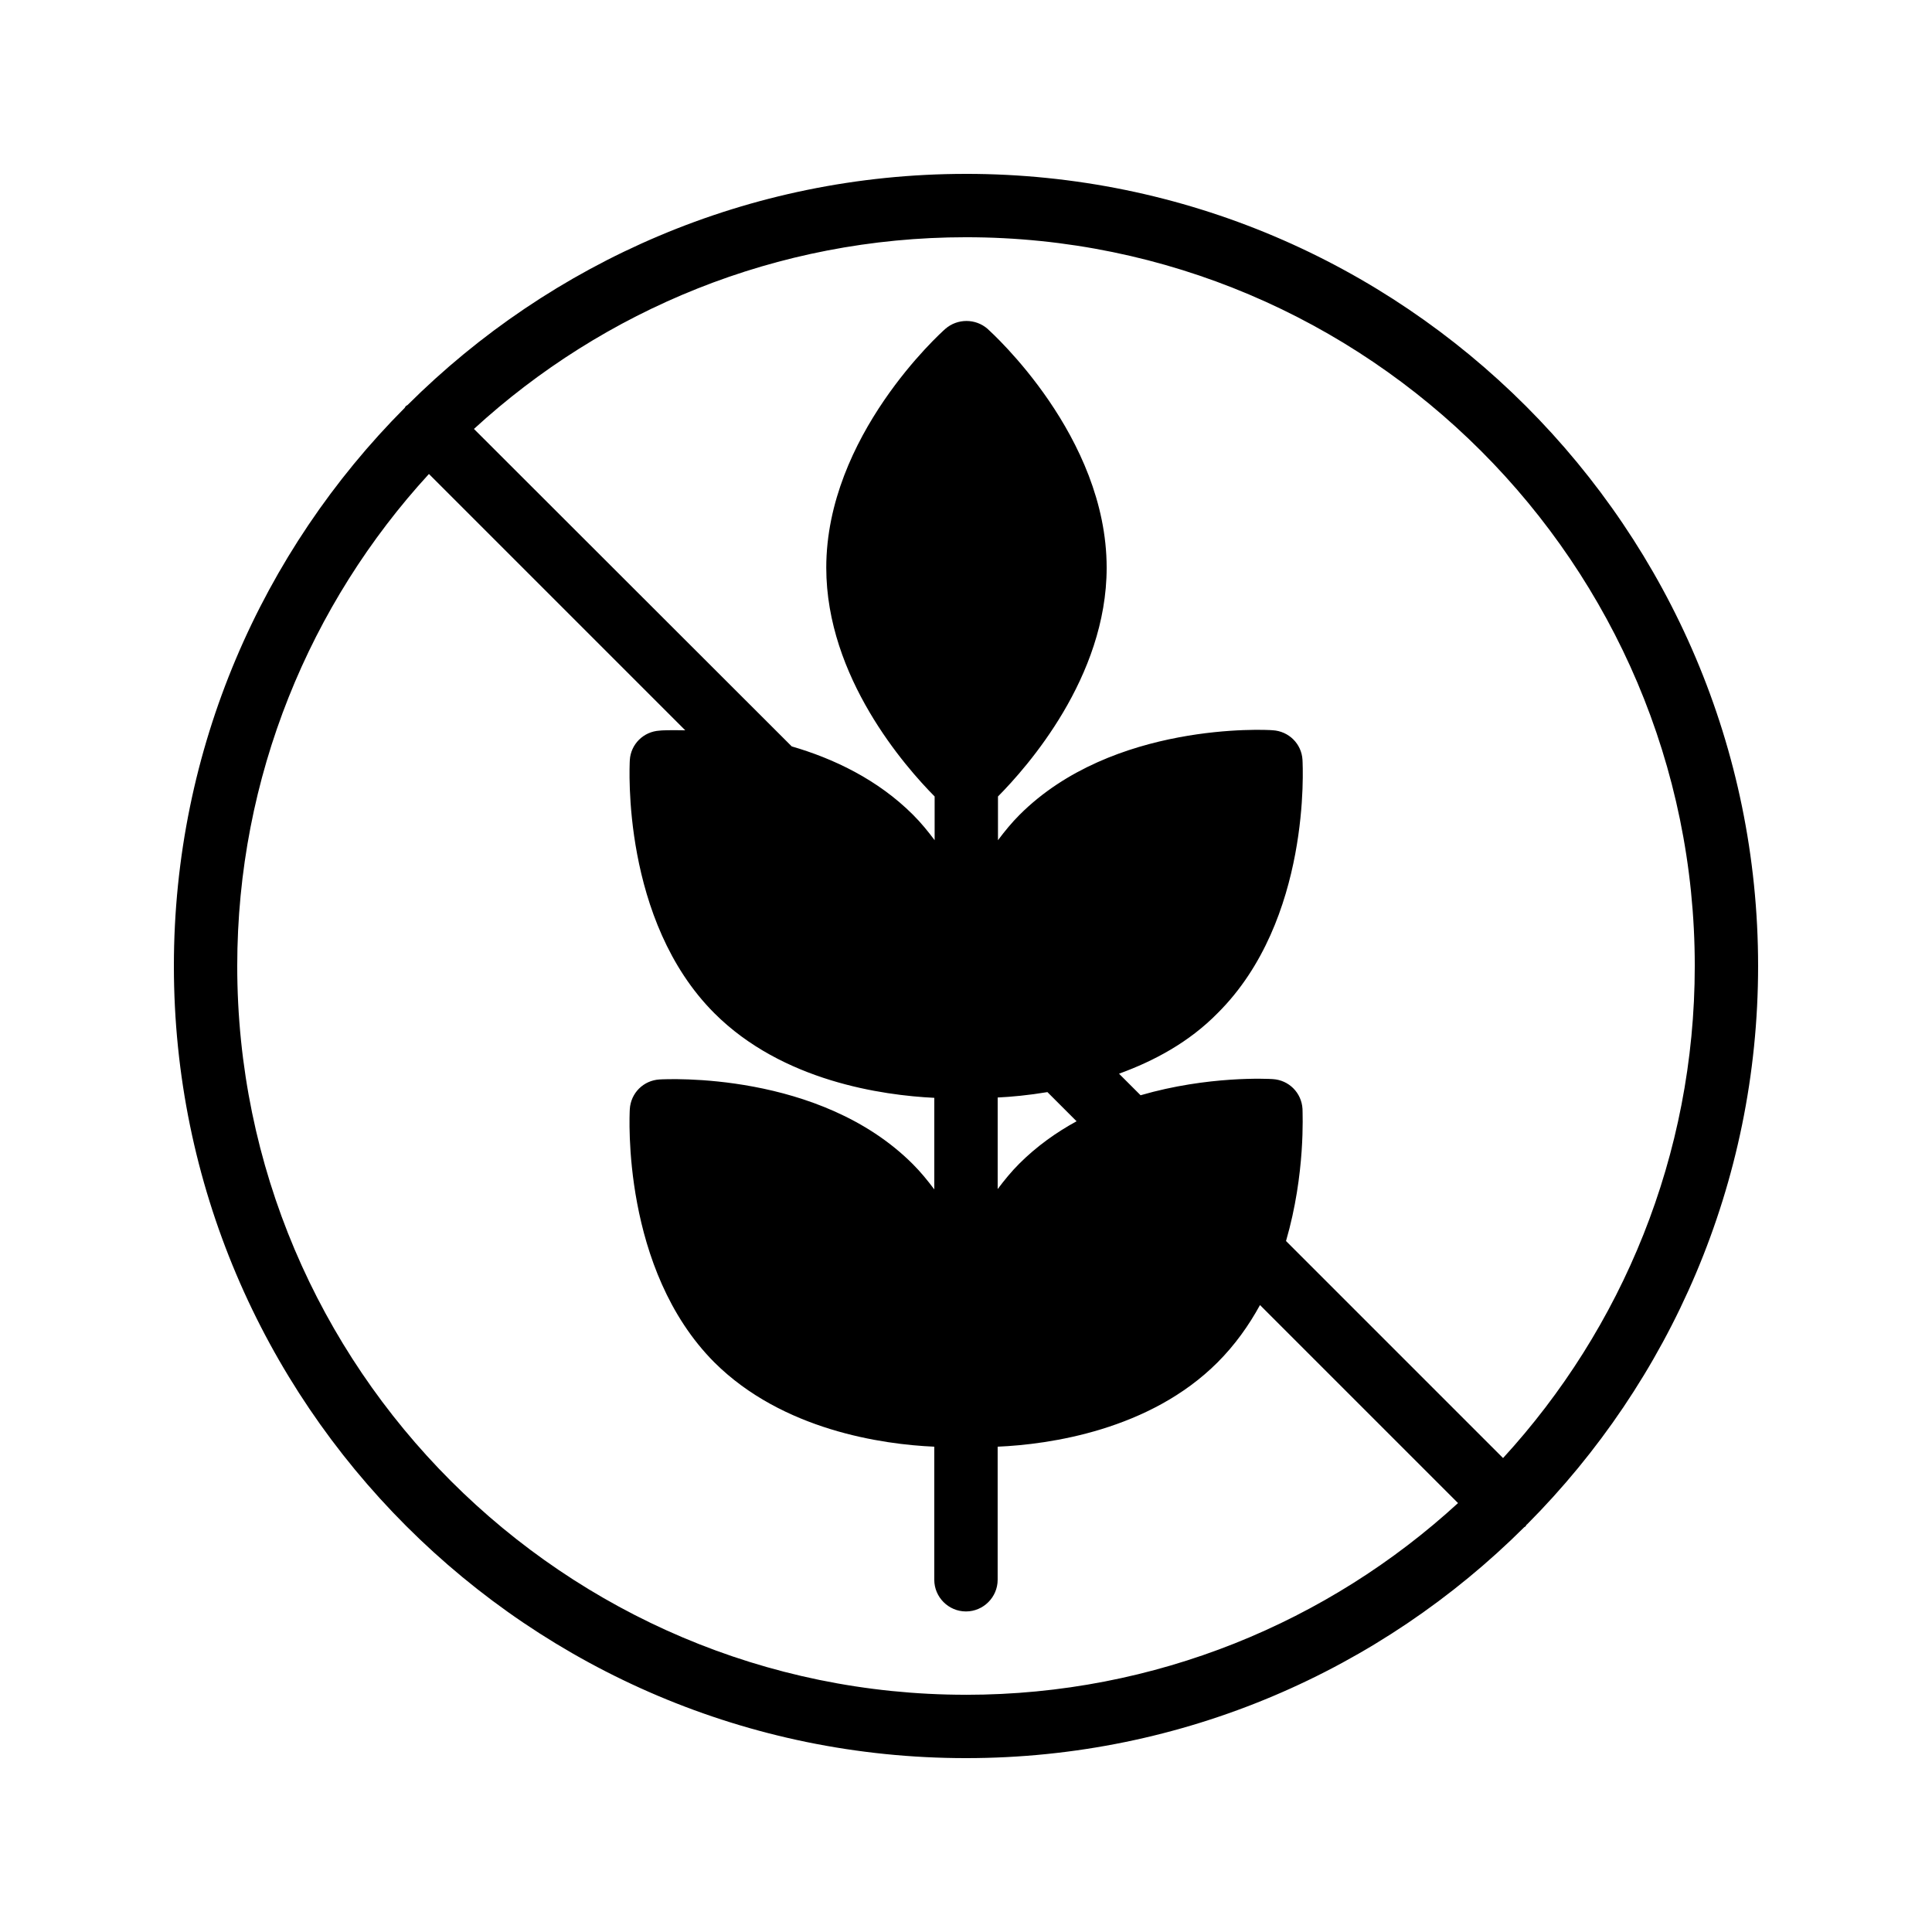 <?xml version="1.0" encoding="UTF-8"?>
<!-- Uploaded to: SVG Repo, www.svgrepo.com, Generator: SVG Repo Mixer Tools -->
<svg fill="#000000" width="800px" height="800px" version="1.1" viewBox="144 144 512 512" xmlns="http://www.w3.org/2000/svg">
 <path d="m400 190.08c-57.688 0-110 23.426-147.95 61.211-0.168 0.168-0.336 0.168-0.504 0.336s-0.168 0.336-0.336 0.504c-37.703 37.871-61.129 90.184-61.129 147.87 0 115.79 94.129 209.92 209.92 209.92 57.688 0 110-23.426 147.95-61.211 0.168-0.082 0.336-0.168 0.418-0.336 0.082-0.168 0.168-0.336 0.336-0.418 37.785-37.961 61.211-90.273 61.211-147.96 0-115.79-94.129-209.92-209.92-209.92zm0 403.05c-106.47 0-193.13-86.656-193.13-193.12 0-50.215 19.312-96.059 50.801-130.4l67.93 67.93c-3.863-0.082-6.383 0-6.801 0.082-4.281 0.25-7.641 3.609-7.894 7.809-0.082 1.762-2.184 42.488 22.418 67.09 18.055 18.055 44.586 21.746 58.273 22.418v24.266c-1.762-2.352-3.609-4.617-5.711-6.719-24.688-24.688-65.41-22.504-67.09-22.418-4.281 0.25-7.641 3.609-7.894 7.894-0.082 1.68-2.184 42.402 22.418 67.09 18.055 17.969 44.586 21.746 58.273 22.336v35.266c0 4.617 3.777 8.398 8.398 8.398 4.617 0 8.398-3.777 8.398-8.398v-35.266c13.688-0.586 40.305-4.367 58.273-22.336 4.617-4.617 8.312-9.824 11.25-15.199l52.48 52.48c-34.336 31.492-80.184 50.805-130.39 50.805zm21.578-159.71 7.727 7.727c-5.375 2.938-10.578 6.633-15.199 11.25-2.098 2.098-3.945 4.367-5.711 6.719v-24.266c3.613-0.172 8.145-0.59 13.184-1.43zm120.75 96.984-57.52-57.52c5.207-17.887 4.367-33.922 4.367-35.016-0.25-4.281-3.609-7.641-7.894-7.894-1.09-0.082-17.129-0.922-35.016 4.281l-5.711-5.711c9.238-3.359 18.559-8.312 26.199-16.121 24.688-24.602 22.504-65.328 22.418-67.09-0.25-4.199-3.609-7.559-7.894-7.809-1.68-0.168-42.402-2.266-67.09 22.418-2.098 2.098-3.945 4.367-5.711 6.719v-11.586c7.727-7.809 28.801-31.57 28.801-60.625 0-34.848-30.312-62.137-31.57-63.312-3.191-2.769-7.977-2.769-11.168 0-1.344 1.176-31.57 28.465-31.57 63.312 0 29.055 20.992 52.816 28.719 60.625v11.586c-1.762-2.352-3.609-4.617-5.711-6.719-9.406-9.406-21.16-14.945-32.16-18.137l-84.215-84.133c34.34-31.488 80.188-50.801 130.4-50.801 106.47 0 193.13 86.656 193.13 193.13-0.004 50.211-19.316 96.059-50.805 130.4z"/>
</svg>